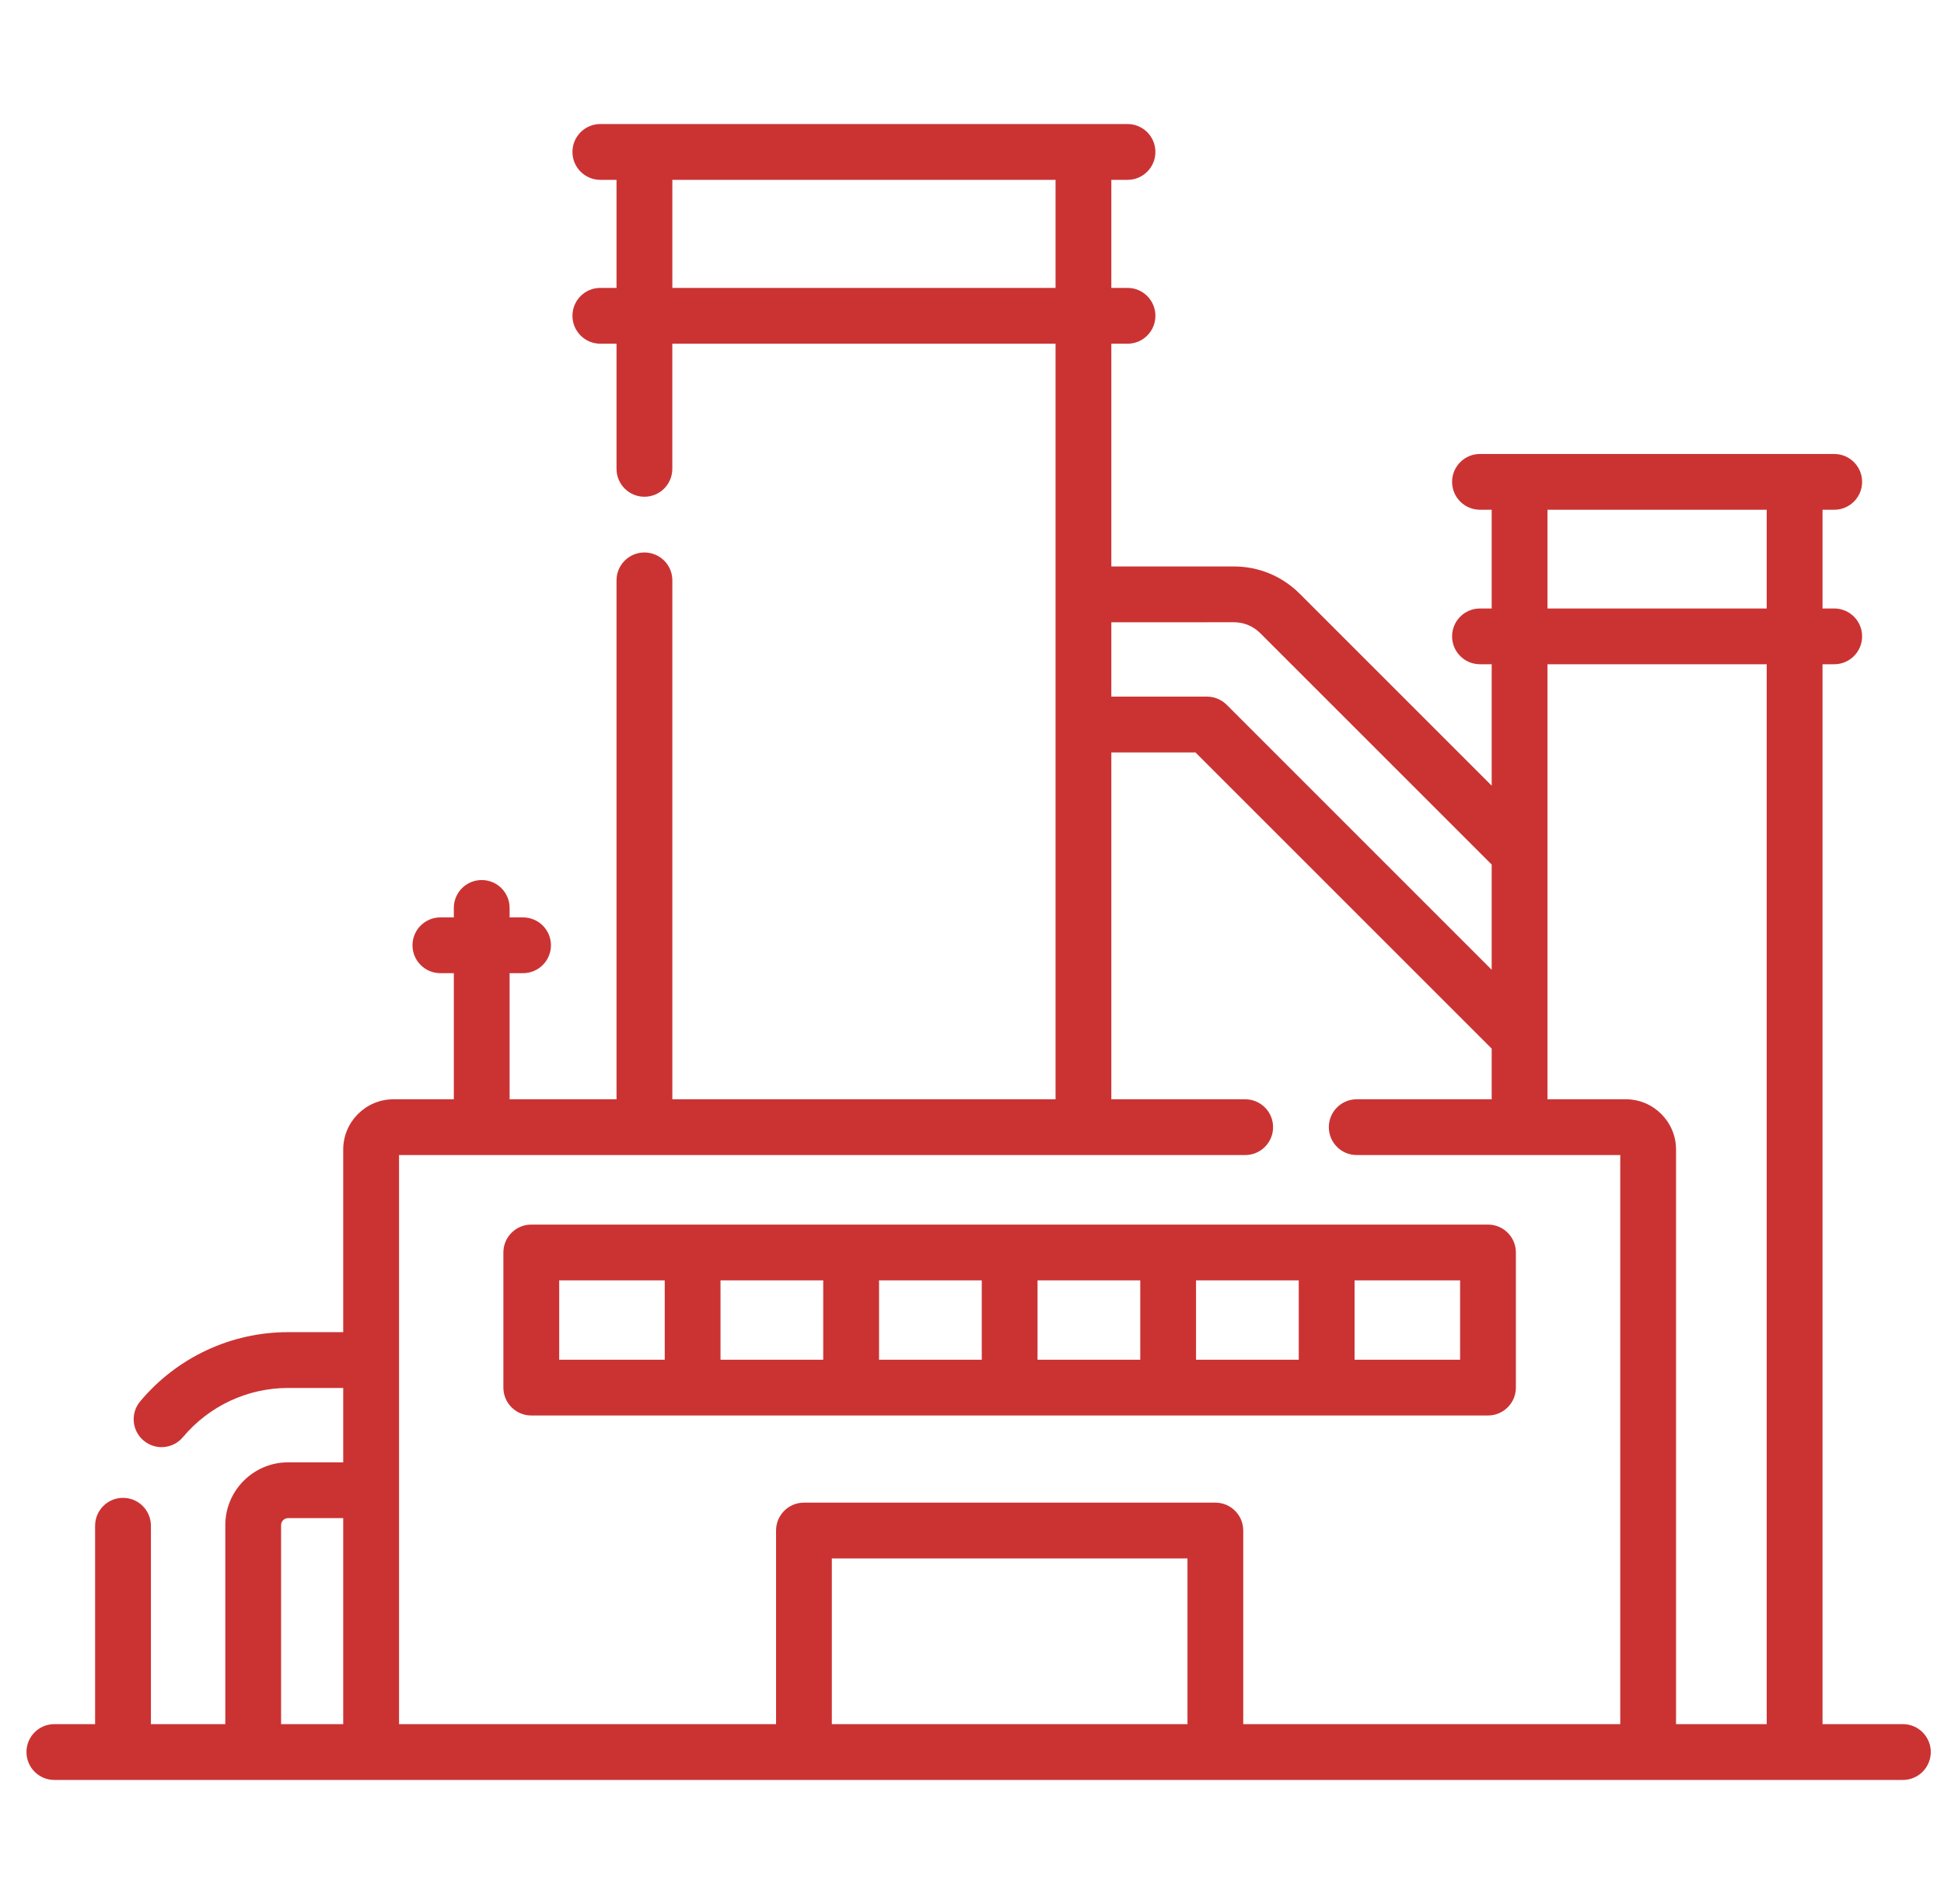 <svg xmlns="http://www.w3.org/2000/svg" width="49" height="48" viewBox="0 0 49 48" fill="none"><g clip-path="url(#clip0_1484_4931)"><path d="M37.506 35.685C37.894 35.685 38.209 35.37 38.209 34.982V31.575C38.209 31.187 37.894 30.872 37.506 30.872H13.392C13.003 30.872 12.688 31.187 12.688 31.575V34.982C12.688 35.37 13.003 35.685 13.392 35.685H37.506ZM28.741 34.279H26.152V32.278H28.741V34.279ZM30.147 32.278H32.736V34.279H30.147V32.278ZM24.746 34.279H22.157V32.278H24.746V34.279ZM20.75 34.279H18.161V32.278H20.75V34.279ZM36.803 34.279H34.143V32.278H36.803V34.279ZM14.095 32.278H16.755V34.279H14.095V32.278Z" fill="#CB3333"></path><path d="M47.964 43.466H45.938V16.746H46.233C46.621 16.746 46.936 16.431 46.936 16.043C46.936 15.654 46.621 15.34 46.233 15.34H45.938V12.851H46.233C46.621 12.851 46.936 12.536 46.936 12.148C46.936 11.759 46.621 11.445 46.233 11.445C45.078 11.445 38.616 11.445 37.304 11.445C36.916 11.445 36.601 11.759 36.601 12.148C36.601 12.536 36.916 12.851 37.304 12.851H37.599V15.34H37.304C36.916 15.34 36.601 15.654 36.601 16.043C36.601 16.431 36.916 16.746 37.304 16.746H37.599V19.807L32.76 14.968C32.317 14.525 31.729 14.281 31.103 14.281H28.012V8.665H28.42C28.809 8.665 29.123 8.35 29.123 7.962C29.123 7.573 28.809 7.258 28.42 7.258H28.012V4.534H28.42C28.809 4.534 29.123 4.219 29.123 3.831C29.123 3.442 28.809 3.127 28.42 3.127C26.643 3.127 17.111 3.127 15.132 3.127C14.743 3.127 14.429 3.442 14.429 3.831C14.429 4.219 14.743 4.534 15.132 4.534H15.54V7.258H15.132C14.743 7.258 14.429 7.573 14.429 7.961C14.429 8.35 14.743 8.665 15.132 8.665H15.54V11.819C15.54 12.208 15.855 12.523 16.243 12.523C16.632 12.523 16.946 12.208 16.946 11.819V8.665H26.606V27.713H16.947V14.631C16.947 14.242 16.632 13.928 16.243 13.928C15.855 13.928 15.54 14.242 15.54 14.631V27.713H12.845V24.534H13.184C13.572 24.534 13.887 24.219 13.887 23.831C13.887 23.443 13.572 23.128 13.184 23.128H12.845V22.889C12.845 22.5 12.53 22.186 12.142 22.186C11.753 22.186 11.439 22.5 11.439 22.889V23.128H11.1C10.712 23.128 10.397 23.443 10.397 23.831C10.397 24.219 10.712 24.534 11.1 24.534H11.439V27.713H9.918C9.22 27.713 8.651 28.282 8.651 28.98V33.584H7.262C5.822 33.584 4.463 34.22 3.534 35.328C3.284 35.626 3.323 36.069 3.621 36.318C3.918 36.568 4.362 36.529 4.611 36.231C5.272 35.443 6.239 34.991 7.262 34.991H8.651V36.866H7.262C6.389 36.866 5.679 37.576 5.679 38.449V43.466H3.804V38.465C3.804 38.076 3.489 37.761 3.101 37.761C2.712 37.761 2.397 38.076 2.397 38.465V43.466H1.37C0.981 43.466 0.667 43.781 0.667 44.169C0.667 44.558 0.981 44.873 1.37 44.873H47.964C48.352 44.873 48.667 44.558 48.667 44.169C48.667 43.781 48.352 43.466 47.964 43.466ZM16.947 7.258V4.534H26.606V7.258L16.947 7.258ZM39.006 12.851H44.531V15.34H39.006V12.851ZM31.103 15.687C31.353 15.687 31.588 15.785 31.765 15.962L37.599 21.796V24.448L30.92 17.768C30.788 17.637 30.61 17.562 30.423 17.562H28.012V15.688L31.103 15.687ZM7.085 38.449C7.085 38.351 7.164 38.272 7.262 38.272H8.651V43.466H7.085V38.449ZM10.058 29.119H31.386C31.774 29.119 32.089 28.805 32.089 28.416C32.089 28.028 31.774 27.713 31.386 27.713H28.012V18.969H30.132L37.599 26.436V27.713H34.197C33.809 27.713 33.494 28.028 33.494 28.416C33.494 28.805 33.809 29.119 34.197 29.119H40.84V43.466H31.337V38.585C31.337 38.197 31.022 37.882 30.634 37.882H20.264C19.875 37.882 19.561 38.197 19.561 38.585V43.466H10.058C10.058 42.848 10.058 29.746 10.058 29.119ZM20.967 43.466V39.289H29.931V43.466H20.967ZM42.246 43.466V28.98C42.246 28.282 41.678 27.713 40.979 27.713H39.006C39.006 25.526 39.006 19.021 39.006 16.746H44.531V43.466H42.246Z" fill="#CB3333"></path></g><defs><clipPath id="clip0_1484_4931"><rect width="48" height="48" fill="white" transform="translate(0.667)"></rect></clipPath></defs></svg>